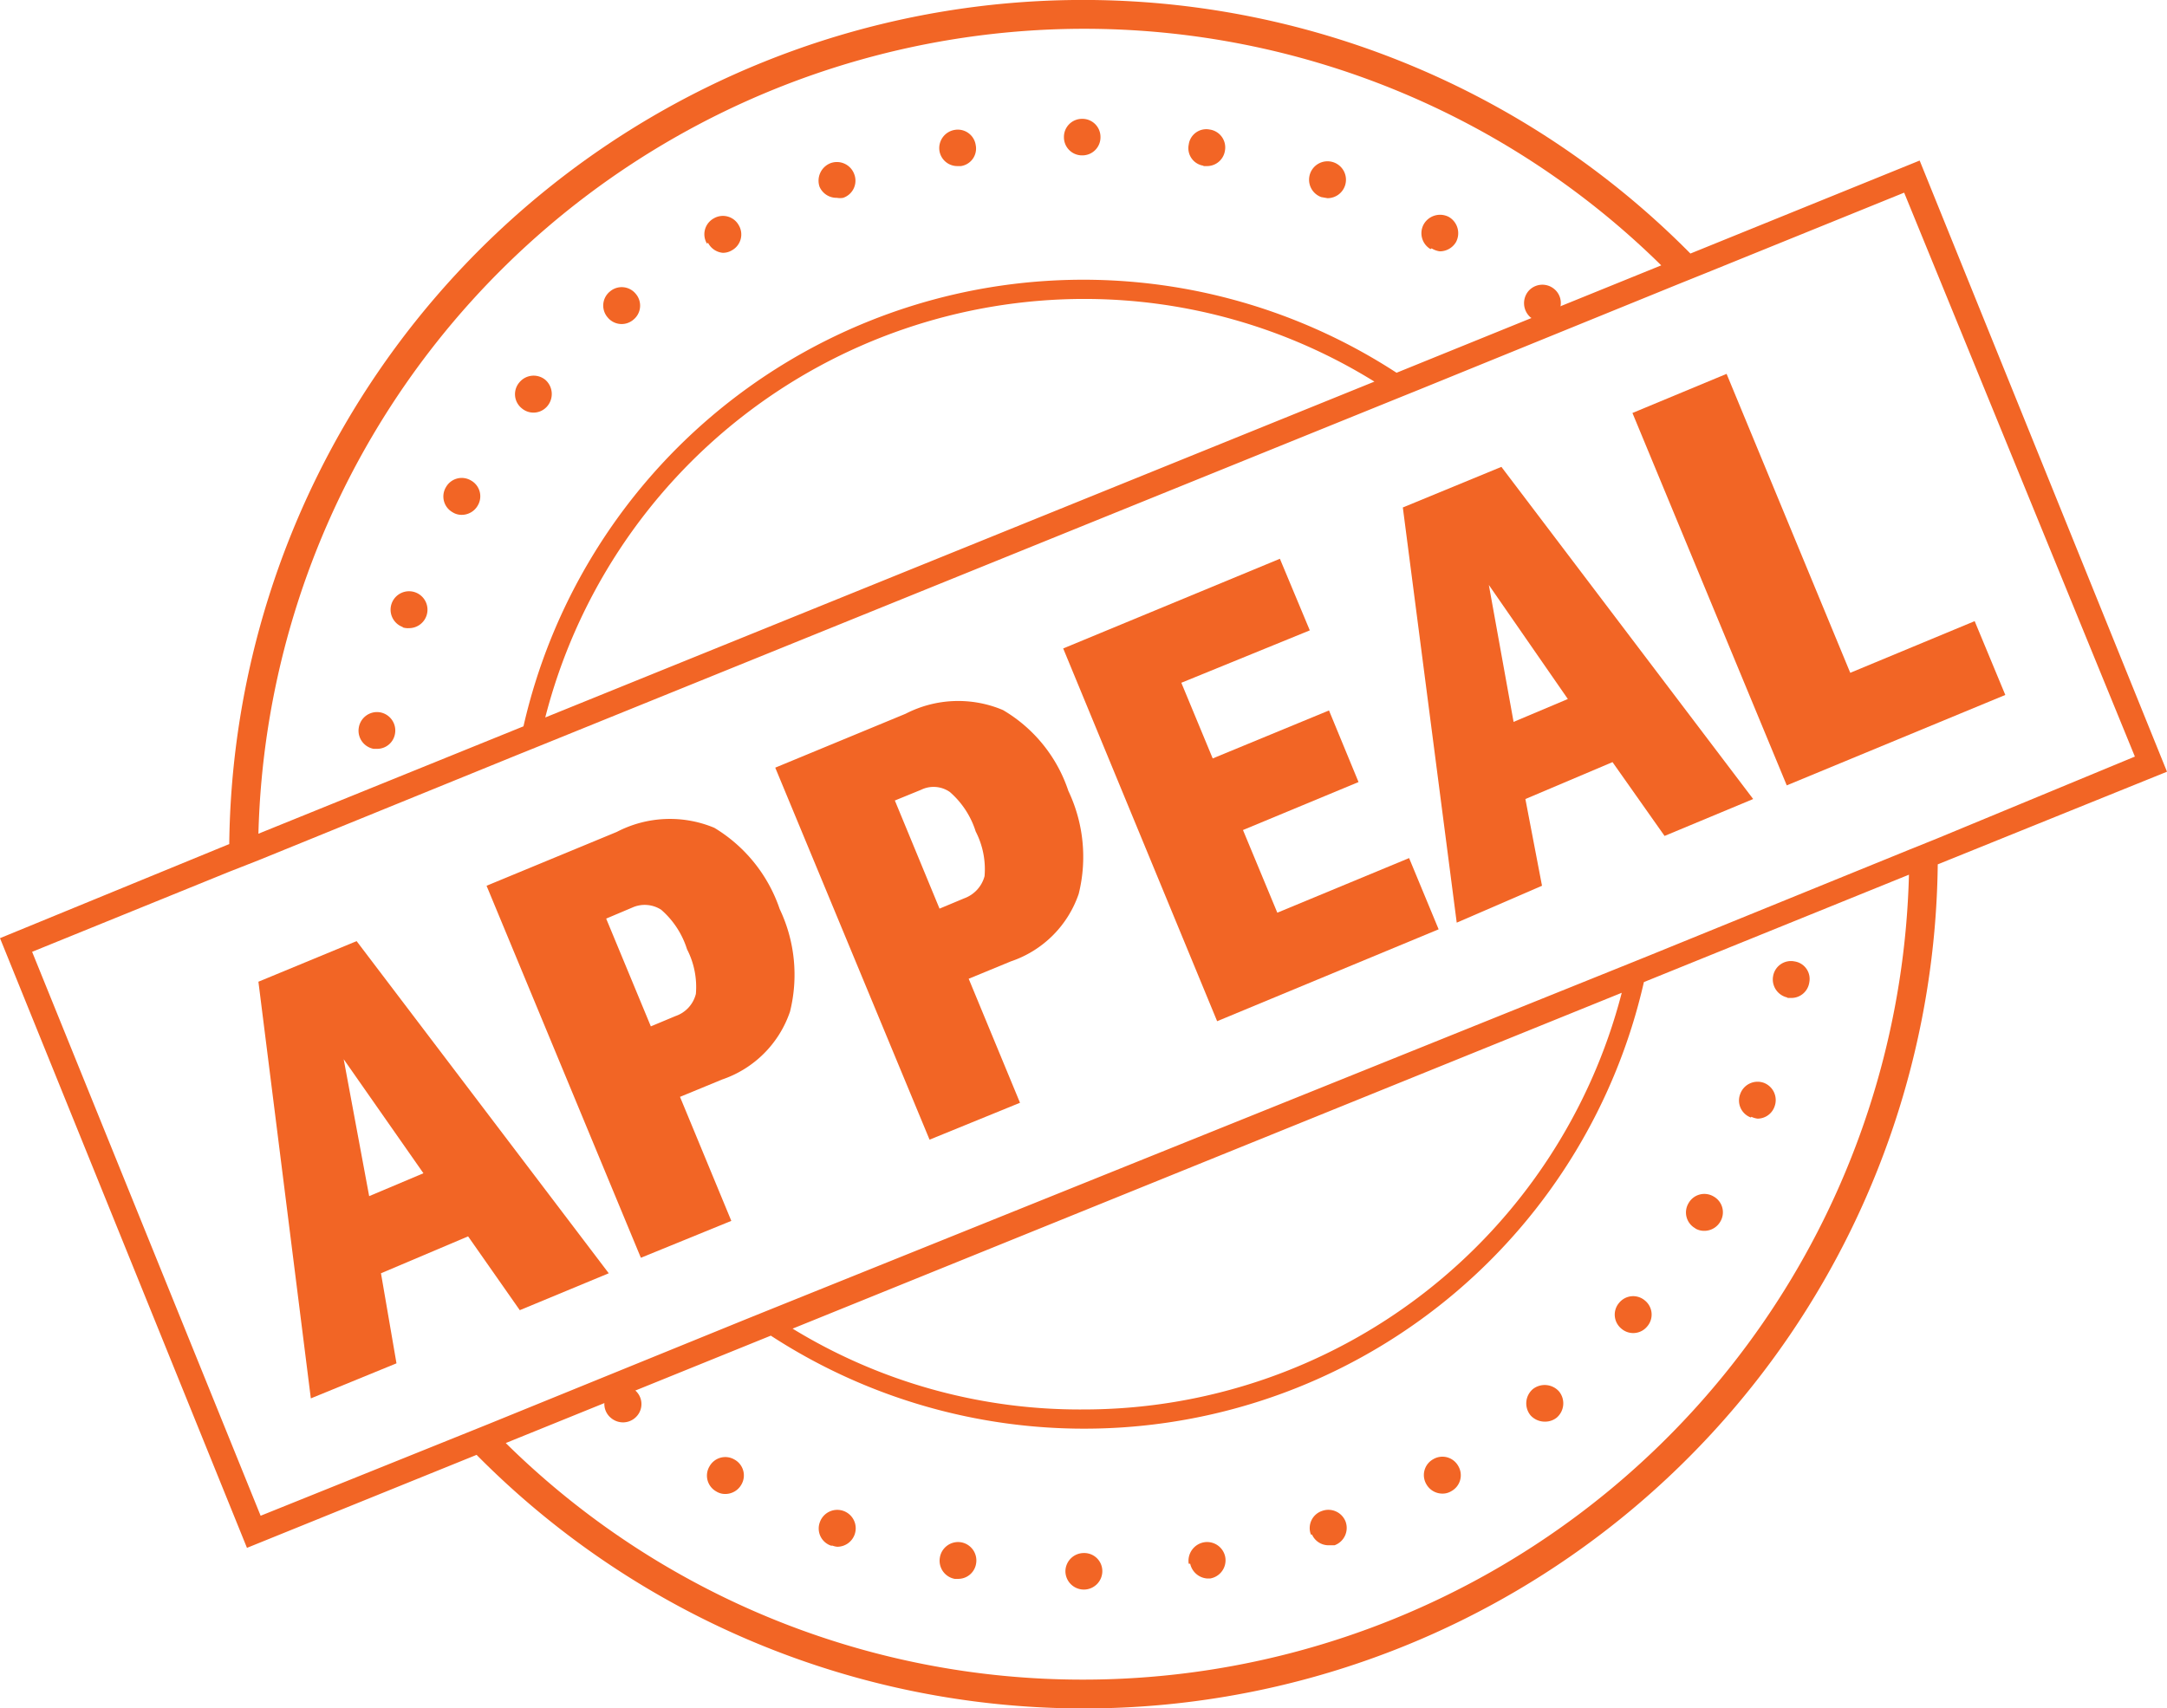<svg xmlns="http://www.w3.org/2000/svg" viewBox="0 0 58.7 46.29"><defs><style>.cls-1{fill:none;}.cls-2{fill:#f26525;}</style></defs><title>APPL</title><g id="Layer_2" data-name="Layer 2"><g id="Layer_1-2" data-name="Layer 1"><path class="cls-1" d="M29.35,38.19A15.06,15.06,0,0,0,43.93,26.85L21.47,36A14.9,14.9,0,0,0,29.35,38.19Z"/><path class="cls-1" d="M29.35,8.1A15.08,15.08,0,0,0,14.77,19.44l22.46-9.1A14.9,14.9,0,0,0,29.35,8.1Z"/><path class="cls-1" d="M29.35,7.58a15.5,15.5,0,0,1,8.48,2.52L45,7.19A22.36,22.36,0,0,0,7,22.59l7.19-2.91A15.59,15.59,0,0,1,29.35,7.58Z"/><path class="cls-1" d="M29.35,38.71a15.47,15.47,0,0,1-8.47-2.52L13.7,39.1a22.35,22.35,0,0,0,38-15.4l-7.18,2.91A15.6,15.6,0,0,1,29.35,38.71Z"/><path class="cls-2" d="M52,4.35,45.79,6.87a23.13,23.13,0,0,0-39.58,16L0,25.42,6.69,41.94l6.22-2.52a23.13,23.13,0,0,0,39.58-16l6.21-2.51ZM29.35.78A22.27,22.27,0,0,1,45,7.19L37.83,10.1a15.55,15.55,0,0,0-23.65,9.58L7,22.59A22.39,22.39,0,0,1,29.35.78Zm7.88,9.56-22.46,9.1A15.08,15.08,0,0,1,29.35,8.1,14.9,14.9,0,0,1,37.23,10.34ZM29.35,45.51A22.23,22.23,0,0,1,13.7,39.1l7.18-2.91a15.55,15.55,0,0,0,23.65-9.58l7.18-2.91A22.38,22.38,0,0,1,29.35,45.51ZM21.47,36l22.46-9.1A15.06,15.06,0,0,1,29.35,38.19,14.9,14.9,0,0,1,21.47,36Zm31-13.28-.77.31-7,2.85-.57.23L20.79,35.51l-.57.23-7,2.85-.77.31L7.06,41.07.87,25.79l5.34-2.17L7,23.31l7-2.85.57-.23,23.32-9.45.57-.23,7-2.85.77-.31,5.35-2.17L57.83,20.5Z"/><path class="cls-2" d="M7,26.6l2.66-1.1,6.83,9-2.41,1-1.4-2-2.36,1,.42,2.44-2.32.95Zm4.47,5.19L9.31,28.7,10,32.41Z"/><path class="cls-2" d="M13.18,24l3.53-1.46a3.12,3.12,0,0,1,2.64-.11,4.11,4.11,0,0,1,1.77,2.2,4.14,4.14,0,0,1,.28,2.78,2.94,2.94,0,0,1-1.84,1.84l-1.14.47,1.39,3.36-2.45,1Zm5.12,3.53a.85.85,0,0,0,.55-.6,2.23,2.23,0,0,0-.24-1.21,2.35,2.35,0,0,0-.7-1.07.82.82,0,0,0-.78-.06l-.71.3,1.21,2.92Z"/><path class="cls-2" d="M21,20.8l3.53-1.46a3.11,3.11,0,0,1,2.64-.1,4,4,0,0,1,1.77,2.19,4.16,4.16,0,0,1,.28,2.79,2.93,2.93,0,0,1-1.84,1.83l-1.14.47,1.39,3.36-2.45,1Zm5.12,3.54a.88.88,0,0,0,.55-.6,2.23,2.23,0,0,0-.24-1.21,2.35,2.35,0,0,0-.7-1.07.77.77,0,0,0-.78-.06l-.71.29,1.21,2.93Z"/><path class="cls-2" d="M28.8,17.57l5.87-2.43.81,1.94L32,18.5l.85,2.05L36,19.25l.8,1.94-3.13,1.3.93,2.24,3.57-1.48.8,1.93-6,2.49Z"/><path class="cls-2" d="M38,13.75l2.67-1.1,6.82,9-2.4,1-1.41-2-2.36,1L41.77,24,39.46,25Zm4.47,5.19-2.14-3.09L41,19.56Z"/><path class="cls-2" d="M44.22,11.19l2.55-1.06,3.35,8.1,3.37-1.4.83,2L48.4,21.28Z"/><path class="cls-2" d="M28.86,42.57a.5.5,0,0,1,.5-.49h0a.49.49,0,0,1,.5.49h0a.5.5,0,0,1-.5.5h0A.5.5,0,0,1,28.86,42.57Zm-3,.21a.5.5,0,0,1-.4-.58h0a.5.5,0,0,1,.58-.41h0a.5.5,0,0,1,.4.58h0a.49.49,0,0,1-.49.41H25.9Zm6.34-.41a.51.51,0,0,1,.41-.58h0a.5.5,0,0,1,.58.4h0a.5.5,0,0,1-.41.58h-.08A.51.51,0,0,1,32.24,42.37Zm-9.69-.49h0a.49.49,0,0,1-.3-.64h0a.5.5,0,0,1,.64-.3h0a.5.5,0,0,1,.3.64h0a.5.5,0,0,1-.47.33h0A.47.47,0,0,1,22.55,41.88Zm13-.3a.49.49,0,0,1,.3-.64h0a.5.5,0,0,1,.64.29h0a.5.5,0,0,1-.3.64h0l-.17,0h0A.49.49,0,0,1,35.54,41.58ZM19.4,40.41a.49.49,0,0,1-.18-.68h0a.49.49,0,0,1,.68-.18h0a.49.49,0,0,1,.18.68h0a.5.5,0,0,1-.43.25h0A.45.45,0,0,1,19.4,40.41Zm19.24-.19a.49.49,0,0,1,.18-.68h0a.49.49,0,0,1,.68.18h0a.49.49,0,0,1-.18.68h0a.45.45,0,0,1-.25.07h0A.5.5,0,0,1,38.64,40.22Zm-22.09-1.8h0a.49.49,0,0,1-.06-.7h0a.49.49,0,0,1,.7-.06h0a.49.49,0,0,1,.07.7h0a.5.5,0,0,1-.39.18h0A.51.51,0,0,1,16.55,38.42Zm24.91-.07a.51.51,0,0,1,.06-.71h0a.52.52,0,0,1,.71.06h0a.51.51,0,0,1-.06.71h0a.5.5,0,0,1-.32.11h0A.52.52,0,0,1,41.46,38.35ZM43.92,36a.49.49,0,0,1-.06-.7h0a.49.49,0,0,1,.7-.06h0a.49.49,0,0,1,.06.7h0a.49.49,0,0,1-.38.18h0A.49.49,0,0,1,43.92,36Zm2-2.72a.49.49,0,0,1-.18-.68h0a.49.49,0,0,1,.68-.18h0a.49.49,0,0,1,.18.68h0a.5.5,0,0,1-.43.25h0A.47.47,0,0,1,45.93,33.29Zm1.51-3a.49.49,0,0,1-.29-.64h0a.5.5,0,0,1,.64-.3h0a.5.5,0,0,1,.29.64h0a.49.49,0,0,1-.46.33h0A.57.57,0,0,1,47.44,30.26Zm1-3.25a.5.5,0,0,1-.4-.58h0a.49.49,0,0,1,.58-.4h0a.48.48,0,0,1,.4.57h0a.49.49,0,0,1-.49.42H48.4ZM10.12,20.29a.5.5,0,0,1-.4-.58h0a.5.5,0,0,1,.57-.41h0a.5.5,0,0,1,.41.58h0a.49.49,0,0,1-.49.41h-.09Zm.79-3.3a.5.5,0,0,1-.3-.64h0a.5.5,0,0,1,.64-.3h0a.5.5,0,0,1,.3.64h0a.5.5,0,0,1-.47.33h0A.47.47,0,0,1,10.91,17Zm1.35-3.11a.49.49,0,0,1-.18-.68h0a.49.49,0,0,1,.68-.18h0a.49.49,0,0,1,.18.68h0a.5.5,0,0,1-.43.25h0A.45.45,0,0,1,12.26,13.88Zm1.87-2.82a.49.49,0,0,1-.06-.7h0a.5.5,0,0,1,.7-.07h0a.51.51,0,0,1,.06.71h0a.49.49,0,0,1-.38.18h0A.49.49,0,0,1,14.13,11.06ZM16.46,8.6a.49.49,0,0,1,.06-.7h0a.49.49,0,0,1,.7.06h0a.49.49,0,0,1-.06.7h0a.49.49,0,0,1-.32.12h0A.49.49,0,0,1,16.46,8.6Zm25,0a.51.51,0,0,1-.06-.71h0a.5.5,0,0,1,.7-.06h0a.49.49,0,0,1,.06.7h0a.49.49,0,0,1-.38.18h0A.48.48,0,0,1,41.49,8.62Zm-22.31-2a.49.49,0,0,1,.18-.68h0a.49.49,0,0,1,.68.18h0a.49.49,0,0,1-.18.68h0a.47.47,0,0,1-.25.07h0A.5.5,0,0,1,19.18,6.58Zm19.6.15h0a.5.5,0,0,1-.18-.68h0a.51.51,0,0,1,.68-.19h0a.51.51,0,0,1,.19.68h0a.51.51,0,0,1-.44.25h0A.57.57,0,0,1,38.78,6.73ZM22.2,5.06a.51.51,0,0,1,.3-.64h0a.5.5,0,0,1,.64.3h0a.49.49,0,0,1-.3.64h0a.47.47,0,0,1-.17,0h0A.5.5,0,0,1,22.2,5.06Zm13.59.28h0a.5.5,0,0,1-.3-.64h0a.5.5,0,0,1,.64-.3h0a.5.5,0,0,1,.3.64h0a.5.5,0,0,1-.47.33h0ZM25.45,4.1a.5.5,0,0,1,.41-.58h0a.49.49,0,0,1,.57.41h0a.48.48,0,0,1-.4.57h-.09A.49.49,0,0,1,25.45,4.1Zm7.15.39a.48.48,0,0,1-.4-.57h0a.48.48,0,0,1,.57-.41h0a.49.49,0,0,1,.41.58h0a.49.49,0,0,1-.49.41H32.6Zm-3.78-.77a.49.49,0,0,1,.49-.5h0a.49.49,0,0,1,.5.49h0a.49.49,0,0,1-.49.5h0A.49.49,0,0,1,28.82,3.72Z"/></g></g></svg>